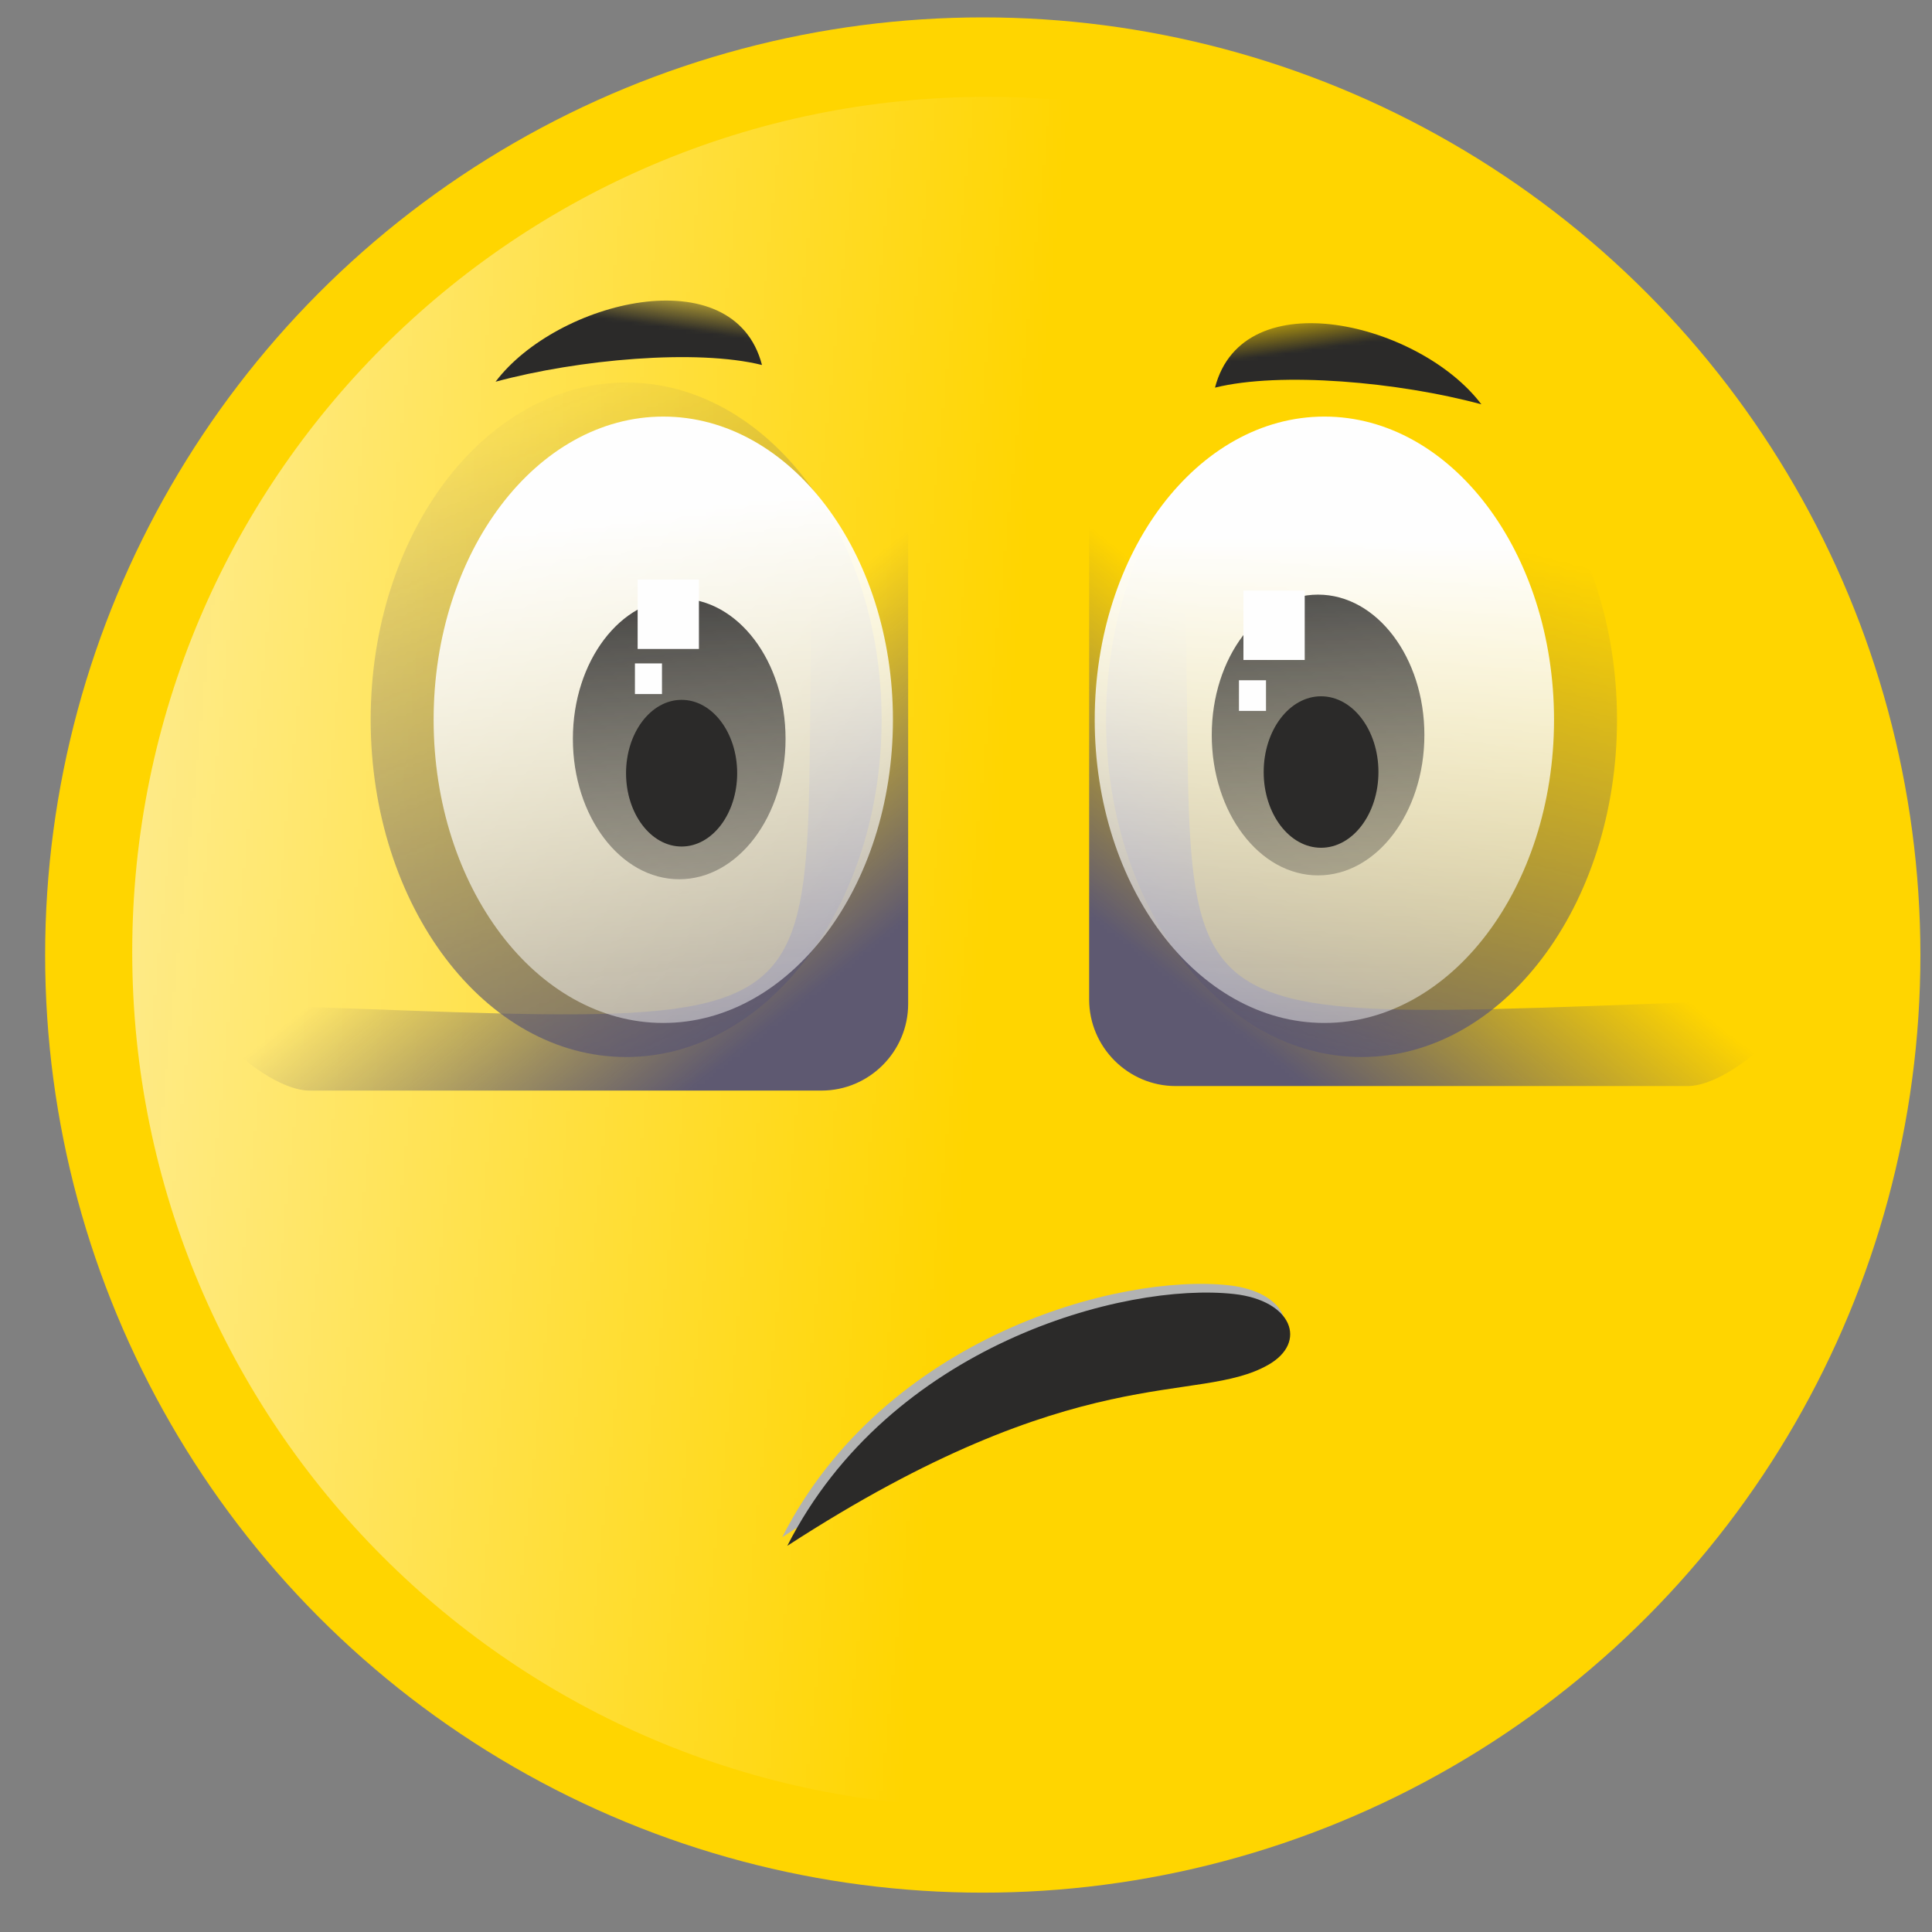 <?xml version="1.0" encoding="UTF-8"?>
<!DOCTYPE svg PUBLIC "-//W3C//DTD SVG 1.1//EN" "http://www.w3.org/Graphics/SVG/1.1/DTD/svg11.dtd">
<!-- Creator: CorelDRAW 2017 -->
<svg xmlns="http://www.w3.org/2000/svg" xml:space="preserve"  version="1.1" shape-rendering="geometricPrecision" text-rendering="geometricPrecision" image-rendering="optimizeQuality" fill-rule="evenodd" clip-rule="evenodd"
viewBox="0 0 500 500"
 xmlns:xlink="http://www.w3.org/1999/xlink">
 <rect x="0" y="0" width="500" height="500" fill="#808080" stroke="none"/>
 <defs>
   <mask id="id0">
     <linearGradient id="id1" gradientUnits="userSpaceOnUse" x1="-160.37" y1="221.15" x2="254.34" y2="262.51">
      <stop offset="0" stop-opacity="1" stop-color="white"/>
      <stop offset="1" stop-opacity="0" stop-color="white"/>
     </linearGradient>
    <rect fill="url(#id1)" x="33.04" y="23.88" width="444.97" height="444.98"/>
   </mask>
   <mask id="id2">
     <linearGradient id="id3" gradientUnits="userSpaceOnUse" x1="302.4" y1="252.53" x2="351.25" y2="190.96">
      <stop offset="0" stop-opacity="1" stop-color="white"/>
      <stop offset="1" stop-opacity="0" stop-color="white"/>
     </linearGradient>
    <rect fill="url(#id3)" x="280.69" y="98.96" width="183.3" height="183.29"/>
   </mask>
   <mask id="id4">
     <linearGradient id="id5" gradientUnits="userSpaceOnUse" x1="214.49" y1="253.7" x2="165.65" y2="192.12">
      <stop offset="0" stop-opacity="1" stop-color="white"/>
      <stop offset="1" stop-opacity="0" stop-color="white"/>
     </linearGradient>
    <rect fill="url(#id5)" x="52.91" y="100.12" width="183.3" height="183.3"/>
   </mask>
   <mask id="id6">
     <linearGradient id="id7" gradientUnits="userSpaceOnUse" x1="208.48" y1="304.82" x2="124.52" y2="102.37">
      <stop offset="0" stop-opacity="1" stop-color="white"/>
      <stop offset="1" stop-opacity="0" stop-color="white"/>
     </linearGradient>
    <rect fill="url(#id7)" x="94.75" y="97.81" width="134.59" height="176.93"/>
   </mask>
   <mask id="id8">
     <linearGradient id="id9" gradientUnits="userSpaceOnUse" x1="232.74" y1="125.7" x2="259.07" y2="360.79">
      <stop offset="0" stop-opacity="1" stop-color="white"/>
      <stop offset="1" stop-opacity="0" stop-color="white"/>
     </linearGradient>
    <rect fill="url(#id9)" x="111.04" y="106.63" width="121.23" height="159.29"/>
   </mask>
   <mask id="id10">
     <linearGradient id="id11" gradientUnits="userSpaceOnUse" x1="204.59" y1="131.62" x2="216.25" y2="272.02">
      <stop offset="0" stop-opacity="1" stop-color="white"/>
      <stop offset="1" stop-opacity="0" stop-color="white"/>
     </linearGradient>
    <rect fill="url(#id11)" x="147.08" y="153.71" width="57.4" height="75.02"/>
   </mask>
   <mask id="id12">
     <linearGradient id="id13" gradientUnits="userSpaceOnUse" x1="327.9" y1="299.22" x2="368.95" y2="135.96">
      <stop offset="0" stop-opacity="1" stop-color="white"/>
      <stop offset="1" stop-opacity="0" stop-color="white"/>
     </linearGradient>
    <rect fill="url(#id13)" x="285.07" y="97.81" width="134.59" height="176.93"/>
   </mask>
   <mask id="id14">
     <linearGradient id="id15" gradientUnits="userSpaceOnUse" x1="262.59" y1="138.76" x2="259.07" y2="360.79">
      <stop offset="0" stop-opacity="1" stop-color="white"/>
      <stop offset="1" stop-opacity="0" stop-color="white"/>
     </linearGradient>
    <rect fill="url(#id15)" x="282.13" y="106.63" width="121.23" height="159.29"/>
   </mask>
   <mask id="id16">
     <linearGradient id="id17" gradientUnits="userSpaceOnUse" x1="290.71" y1="130.62" x2="302.37" y2="271.03">
      <stop offset="0" stop-opacity="1" stop-color="white"/>
      <stop offset="1" stop-opacity="0" stop-color="white"/>
     </linearGradient>
    <rect fill="url(#id17)" x="312.42" y="152.71" width="57.39" height="75.02"/>
   </mask>
   <mask id="id18">
     <linearGradient id="id19" gradientUnits="userSpaceOnUse" x1="336.33" y1="90.97" x2="334.52" y2="78.1">
      <stop offset="0" stop-opacity="1" stop-color="white"/>
      <stop offset="1" stop-opacity="0" stop-color="white"/>
     </linearGradient>
    <rect fill="url(#id19)" x="313.26" y="82.46" width="71.3" height="23.36"/>
   </mask>
   <mask id="id20">
     <linearGradient id="id21" gradientUnits="userSpaceOnUse" x1="175.31" y1="85.11" x2="177.11" y2="72.25">
      <stop offset="0" stop-opacity="1" stop-color="white"/>
      <stop offset="1" stop-opacity="0" stop-color="white"/>
     </linearGradient>
    <rect fill="url(#id21)" x="127.07" y="76.6" width="71.31" height="23.37"/>
   </mask>
 </defs>
 <g id="Layer_x0020_1">
  <circle fill="#FFD500" cx="254.34" cy="247.16" r="242.66"/>
  <path fill="#FEFEFE" mask="url(#id0)" d="M255.52 25.06c122.23,0 221.31,99.08 221.31,221.31 0,122.22 -99.08,221.31 -221.31,221.31 -122.22,0 -221.3,-99.09 -221.3,-221.31 0,-122.23 99.08,-221.31 221.3,-221.31z"/>
  <path fill="#5E5971" mask="url(#id2)" d="M304.28 281.07l132.52 0c12.33,0 34.75,-22.82 22.42,-22.41 -187.68,6.13 -142.28,16.41 -154.94,-154.94 -0.9,-12.3 -22.41,10.09 -22.41,22.42l0 132.52c0,12.33 10.08,22.41 22.41,22.41z"/>
  <path fill="#5E5971" mask="url(#id4)" d="M212.61 282.24l-132.52 0c-12.33,0 -34.74,-22.82 -22.42,-22.42 187.68,6.14 142.29,16.41 154.94,-154.94 0.91,-12.3 22.42,10.09 22.42,22.42l0 132.52c0,12.33 -10.09,22.42 -22.42,22.42z"/>
  <path fill="#5E5971" mask="url(#id6)" d="M162.04 98.99c36.51,0 66.12,39.08 66.12,87.28 0,48.21 -29.61,87.29 -66.12,87.29 -36.51,0 -66.11,-39.08 -66.11,-87.29 0,-48.2 29.6,-87.28 66.11,-87.28z"/>
  <path fill="#FEFEFE" mask="url(#id8)" d="M171.66 107.81c32.82,0 59.43,35.13 59.43,78.46 0,43.34 -26.61,78.47 -59.43,78.47 -32.83,0 -59.44,-35.13 -59.44,-78.47 0,-43.33 26.61,-78.46 59.44,-78.46z"/>
  <path fill="#2B2A29" mask="url(#id10)" d="M175.78 154.89c15.2,0 27.52,16.27 27.52,36.33 0,20.06 -12.32,36.33 -27.52,36.33 -15.2,0 -27.52,-16.27 -27.52,-36.33 0,-20.06 12.32,-36.33 27.52,-36.33z"/>
  <ellipse fill="#2B2A29" cx="176.4" cy="200.1" rx="14.38" ry="18.98"/>
  <path fill="#5E5971" mask="url(#id12)" d="M352.36 98.99c36.52,0 66.12,39.08 66.12,87.28 0,48.21 -29.6,87.29 -66.12,87.29 -36.51,0 -66.11,-39.08 -66.11,-87.29 0,-48.2 29.6,-87.28 66.11,-87.28z"/>
  <path fill="#FEFEFE" mask="url(#id14)" d="M342.75 107.81c32.82,0 59.43,35.13 59.43,78.46 0,43.34 -26.61,78.47 -59.43,78.47 -32.83,0 -59.44,-35.13 -59.44,-78.47 0,-43.33 26.61,-78.46 59.44,-78.46z"/>
  <path fill="#2B2A29" mask="url(#id16)" d="M341.11 153.89c15.2,0 27.52,16.27 27.52,36.33 0,20.07 -12.32,36.33 -27.52,36.33 -15.19,0 -27.51,-16.26 -27.51,-36.33 0,-20.06 12.32,-36.33 27.51,-36.33z"/>
  <ellipse fill="#2B2A29" cx="341.89" cy="199.8" rx="14.85" ry="19.6"/>
  <rect fill="#FEFEFE" x="165.02" y="149.99" width="15.86" height="17.96"/>
  <rect fill="#FEFEFE" x="164.32" y="171.69" width="7" height="7.93"/>
  <rect fill="#FEFEFE" x="320.64" y="176.05" width="7" height="7.93"/>
  <rect fill="#FEFEFE" x="321.8" y="152.84" width="15.86" height="17.96"/>
  <path fill="#2B2A29" mask="url(#id18)" d="M314.44 100.32c16.89,-4.21 47.53,-1.48 68.94,4.32 -15.82,-20.96 -61.67,-32.38 -68.94,-4.32z"/>
  <path fill="#2B2A29" mask="url(#id20)" d="M197.2 94.46c-16.9,-4.21 -47.54,-1.47 -68.95,4.33 15.83,-20.96 61.68,-32.38 68.95,-4.33z"/>
  <path fill="#B2B3B3" d="M202.45 397.8c75.58,-49.05 105.99,-36.27 124.5,-46.85 10.23,-5.84 6.14,-16.65 -8.88,-18.31 -28.51,-3.16 -89.22,13.26 -115.62,65.16z"/>
  <path fill="#2B2A29" d="M203.75 400.06c75.59,-49.06 106,-36.28 124.51,-46.86 10.22,-5.84 6.13,-16.65 -8.89,-18.31 -28.51,-3.15 -89.22,13.26 -115.62,65.17z"/>
 </g>
</svg>
